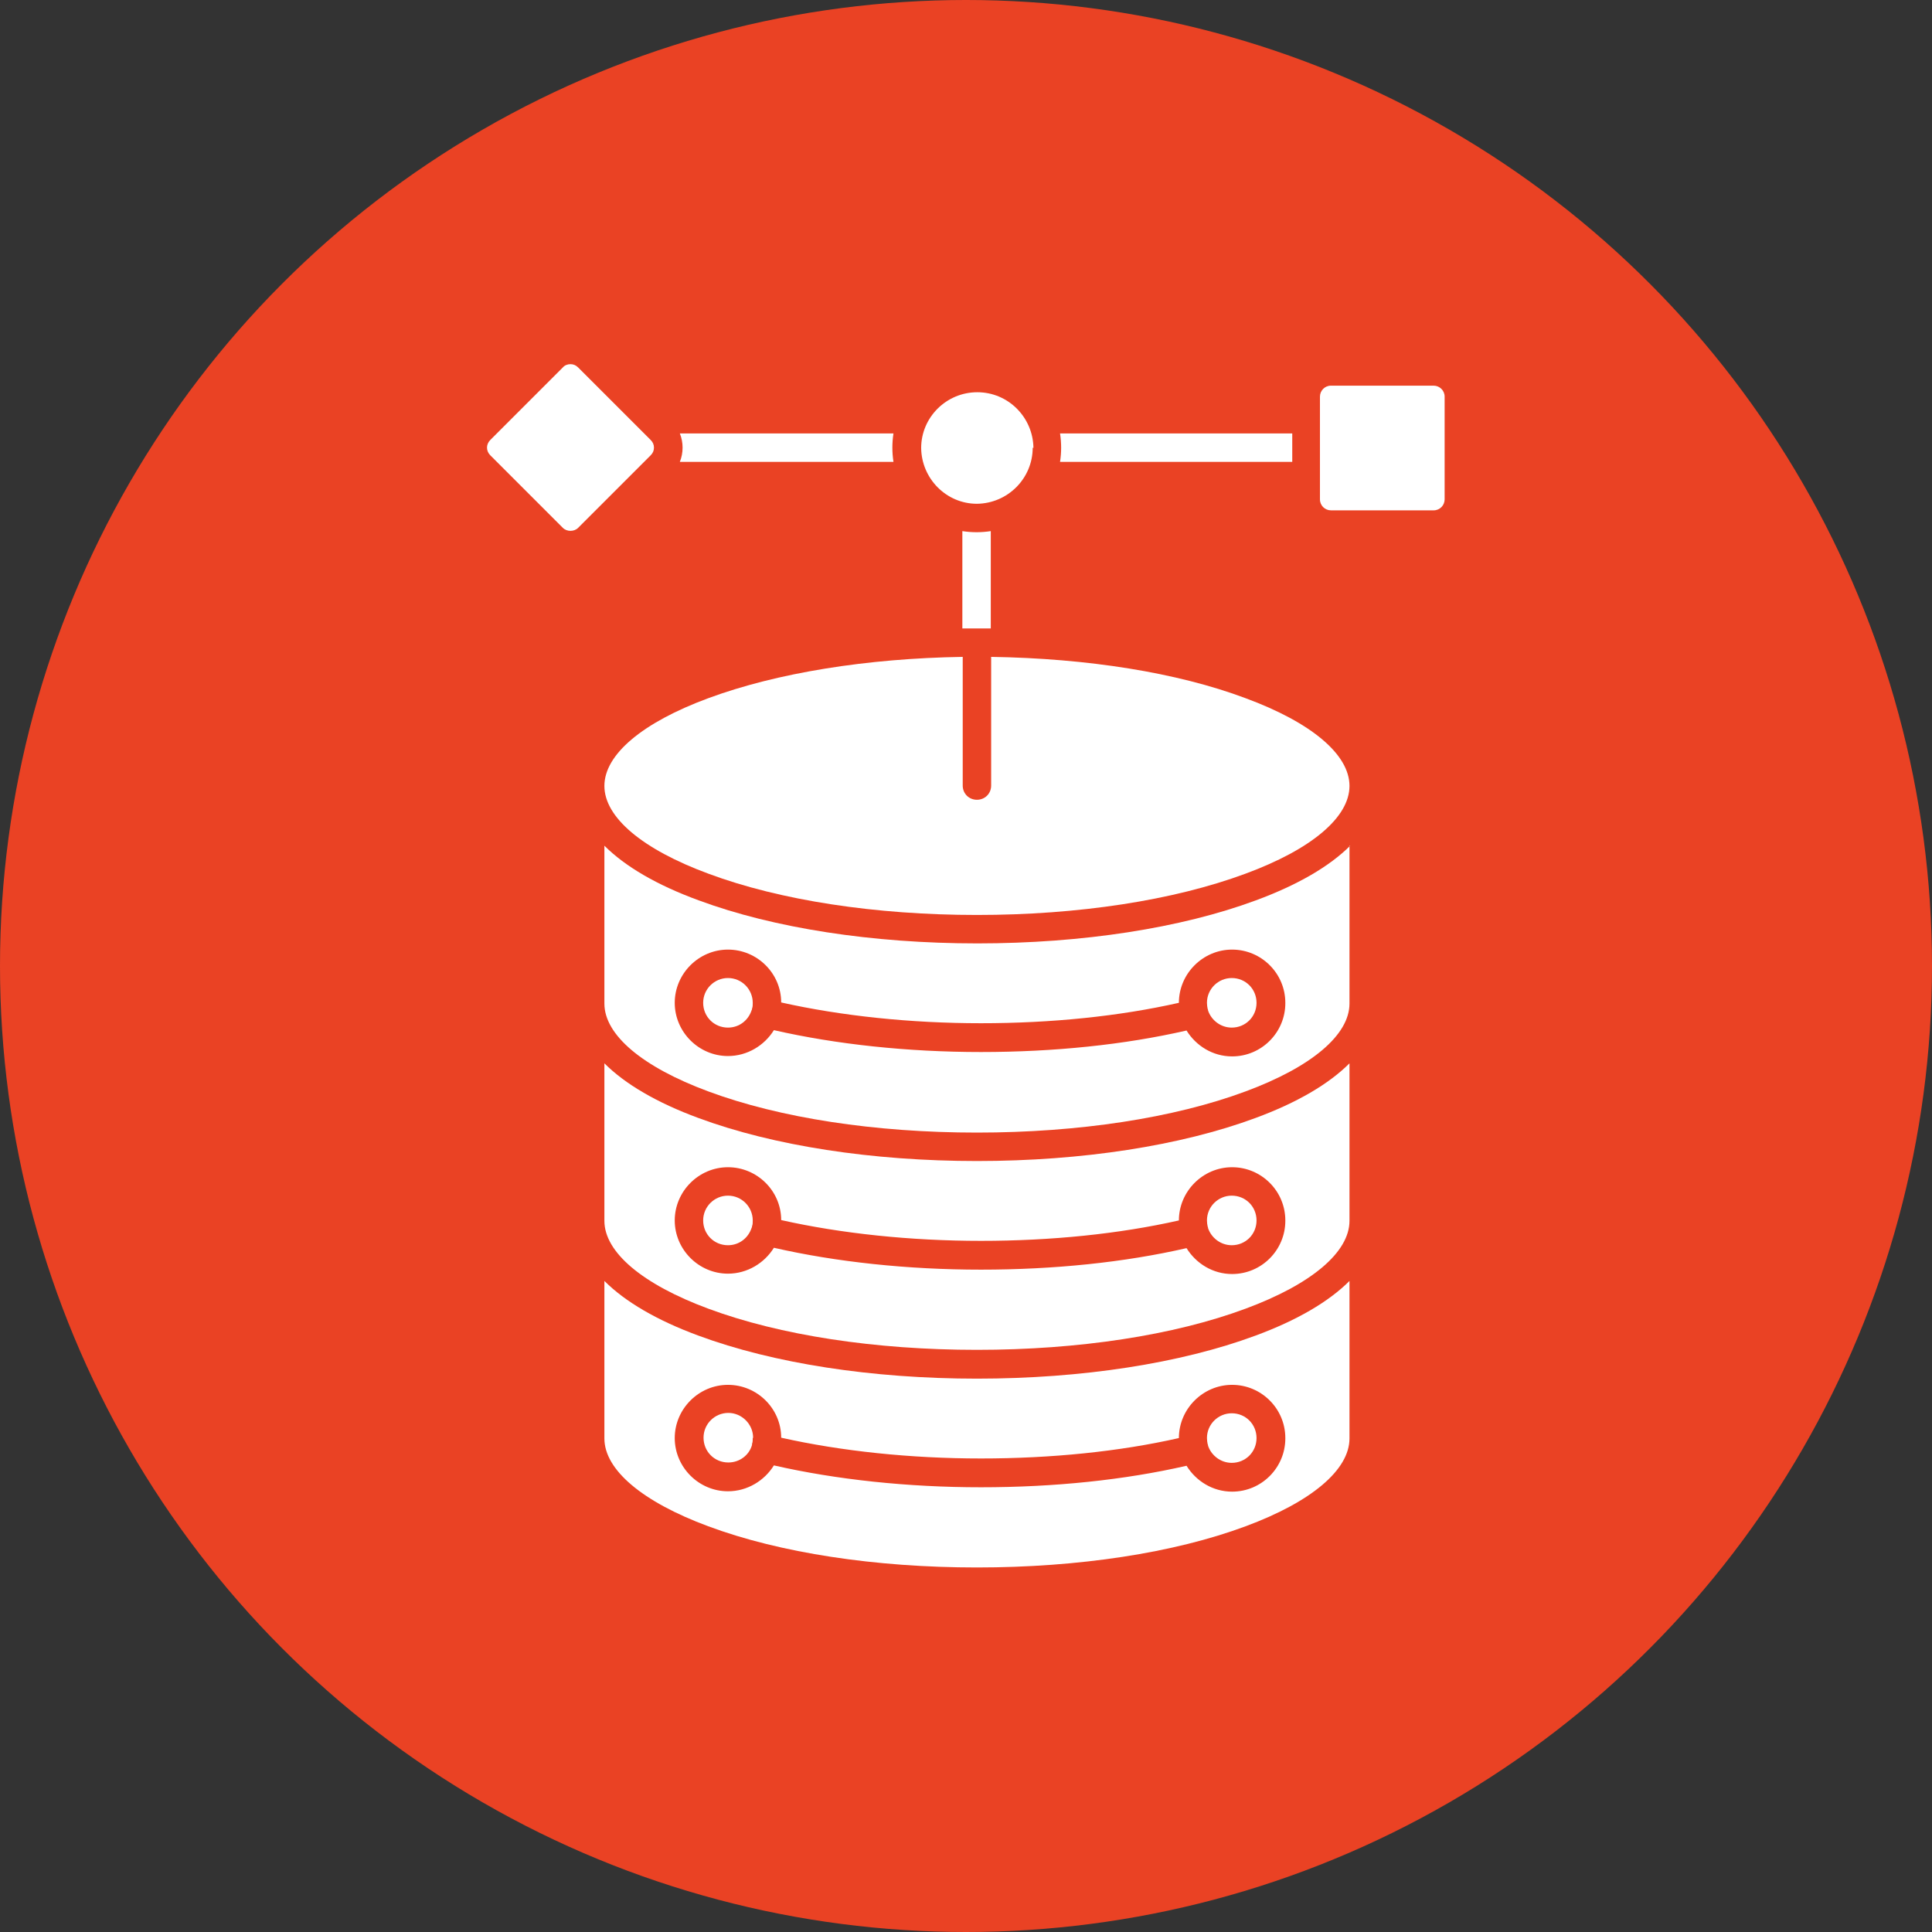 <?xml version="1.0" encoding="UTF-8"?>
<svg id="Layer_1" data-name="Layer 1" xmlns="http://www.w3.org/2000/svg" viewBox="0 0 53 53">
  <rect x="0" y="0" width="53" height="53" fill="#333333" stroke="none"/>
  <defs>
    <style>
      .cls-1 {
        fill: #ea4224;
      }

      .cls-2 {
        fill: #fff;
      }
    </style>
  </defs>
  <circle id="Ellipse_189" data-name="Ellipse 189" class="cls-1" cx="26.5" cy="26.5" r="26.5"/>
  <g id="Data_Objects" data-name="Data Objects">
    <g>
      <path class="cls-2" d="M20.65,39.45c0,.06,0,.11-.02.16,0,.01,0,.02,0,.03-.08.28-.34.48-.65.48-.38,0-.68-.3-.68-.68s.31-.68.68-.68.68.31.68.68Z"/>
      <path class="cls-2" d="M33.79,38.77c.38,0,.68.3.68.68s-.3.68-.68.68c-.3,0-.56-.2-.65-.47,0-.01,0-.03-.01-.04-.01-.05-.02-.11-.02-.17,0-.38.31-.68.68-.68Z"/>
      <path class="cls-2" d="M37.02,35.14v4.32c0,.86-1.04,1.74-2.85,2.41-1.96.73-4.58,1.13-7.37,1.13s-5.41-.4-7.37-1.13c-1.81-.67-2.85-1.55-2.85-2.41v-4.32c.57.57,1.44,1.08,2.58,1.5,2.05.76,4.76,1.18,7.64,1.18s5.59-.42,7.64-1.18c1.14-.42,2.01-.93,2.58-1.5ZM35.26,39.45c0-.81-.66-1.46-1.46-1.46s-1.46.66-1.46,1.46h0c-1.63.37-3.5.56-5.43.56s-3.83-.2-5.48-.57c0-.8-.66-1.45-1.46-1.45s-1.46.66-1.46,1.46.66,1.46,1.46,1.46c.53,0,1-.29,1.26-.71,1.71.39,3.67.6,5.68.6s3.94-.2,5.64-.59c.26.42.72.71,1.25.71.81,0,1.46-.66,1.46-1.46h0Z"/>
      <path class="cls-2" d="M33.79,32.8c.38,0,.68.3.68.68s-.3.68-.68.68c-.3,0-.56-.2-.65-.47h0s0-.03-.01-.04c0,0,0,0,0,0-.01-.05-.02-.11-.02-.17,0-.38.31-.68.68-.68h0Z"/>
      <path class="cls-2" d="M20.65,33.48c0,.06,0,.11-.02.16,0,.01,0,.03-.01.04-.09.28-.34.48-.65.48-.38,0-.68-.3-.68-.68s.31-.68.68-.68c.38,0,.68.31.68.68h0Z"/>
      <path class="cls-2" d="M37.02,29.17v4.32c0,.86-1.04,1.74-2.85,2.41-1.96.73-4.58,1.13-7.37,1.13s-5.41-.4-7.37-1.13c-1.81-.67-2.85-1.55-2.85-2.41v-4.32c.57.57,1.44,1.08,2.58,1.5,2.05.76,4.76,1.18,7.64,1.18s5.59-.42,7.64-1.18c1.14-.42,2.01-.93,2.58-1.5ZM35.26,33.48c0-.81-.66-1.46-1.46-1.46s-1.46.66-1.46,1.46h0c-1.64.37-3.5.56-5.43.56s-3.83-.2-5.48-.57c0-.8-.66-1.45-1.46-1.45s-1.46.66-1.46,1.46.66,1.46,1.46,1.46c.53,0,1-.29,1.26-.71,1.71.39,3.67.6,5.68.6s3.94-.2,5.64-.59c.26.42.72.71,1.25.71.81,0,1.46-.66,1.46-1.46h0Z"/>
      <path class="cls-2" d="M20.65,27.51c0,.06,0,.11-.02.16,0,.01,0,.03-.01.04-.09.28-.34.48-.65.48-.38,0-.68-.3-.68-.68s.31-.68.68-.68c.38,0,.68.31.68.68Z"/>
      <path class="cls-2" d="M33.79,26.83c.38,0,.68.3.68.68s-.3.68-.68.68c-.3,0-.56-.2-.65-.47h0s0-.03-.01-.04c0,0,0,0,0,0-.01-.05-.02-.11-.02-.17,0-.38.31-.68.68-.68h0Z"/>
      <path class="cls-2" d="M37.02,23.2v4.33c0,.86-1.04,1.74-2.85,2.41-1.96.73-4.58,1.13-7.37,1.13s-5.41-.4-7.37-1.13c-1.81-.67-2.85-1.55-2.85-2.41v-4.33c.57.57,1.44,1.08,2.59,1.5,2.05.76,4.76,1.18,7.64,1.18s5.59-.42,7.64-1.18c1.14-.42,2.02-.93,2.59-1.5ZM35.26,27.51c0-.81-.66-1.46-1.46-1.46s-1.46.66-1.46,1.46h0c-1.64.37-3.5.56-5.43.56s-3.83-.2-5.48-.57c0-.8-.66-1.45-1.46-1.45s-1.46.66-1.46,1.46.66,1.46,1.46,1.46c.53,0,1-.29,1.26-.71,1.71.39,3.67.6,5.68.6s3.94-.2,5.64-.59c.26.42.72.71,1.25.71.81,0,1.46-.66,1.46-1.46h0Z"/>
      <path class="cls-2" d="M34.16,19.15c1.82.67,2.86,1.55,2.86,2.41s-1.04,1.74-2.86,2.41c-1.97.73-4.58,1.13-7.36,1.13s-5.4-.4-7.36-1.13c-1.82-.67-2.86-1.55-2.86-2.41s1.04-1.74,2.86-2.41c1.87-.69,4.34-1.09,6.97-1.13v3.53c0,.22.17.39.39.39s.39-.17.39-.39v-3.53c2.64.04,5.1.43,6.97,1.13Z"/>
      <path class="cls-2" d="M17.85,12.07c.06.06.09.13.09.21s-.03.15-.09.21l-1.99,1.99c-.11.11-.31.11-.42,0l-1.99-1.99c-.12-.12-.12-.3,0-.42l1.99-1.99c.05-.06.13-.09.21-.09s.15.03.21.09l1.99,1.99Z"/>
      <path class="cls-2" d="M28.33,12.28c0,.84-.68,1.53-1.53,1.54,0,0,0,0,0,0s0,0,0,0c-.84,0-1.52-.69-1.53-1.53,0,0,0,0,0,0s0,0,0,0c0-.84.69-1.53,1.54-1.53s1.53.69,1.54,1.53Z"/>
      <path class="cls-2" d="M39.63,10.88v2.82c0,.16-.13.3-.3.3h-2.82c-.16,0-.3-.13-.3-.3v-2.82c0-.16.13-.3.3-.3h2.82c.16,0,.3.13.3.3h0Z"/>
      <path class="cls-2" d="M35.45,11.89v.78h-6.37c.02-.13.03-.26.03-.39s-.01-.26-.03-.39h6.37Z"/>
      <path class="cls-2" d="M27.18,14.57v2.67c-.13,0-.65,0-.78,0v-2.67c.13.02.26.03.39.03s.26-.01.39-.03Z"/>
      <path class="cls-2" d="M18.65,11.89h5.86c-.02.13-.03.26-.03.39s.01.26.03.39h-5.86c.1-.25.1-.53,0-.78Z"/>
    </g>
  </g>
</svg>